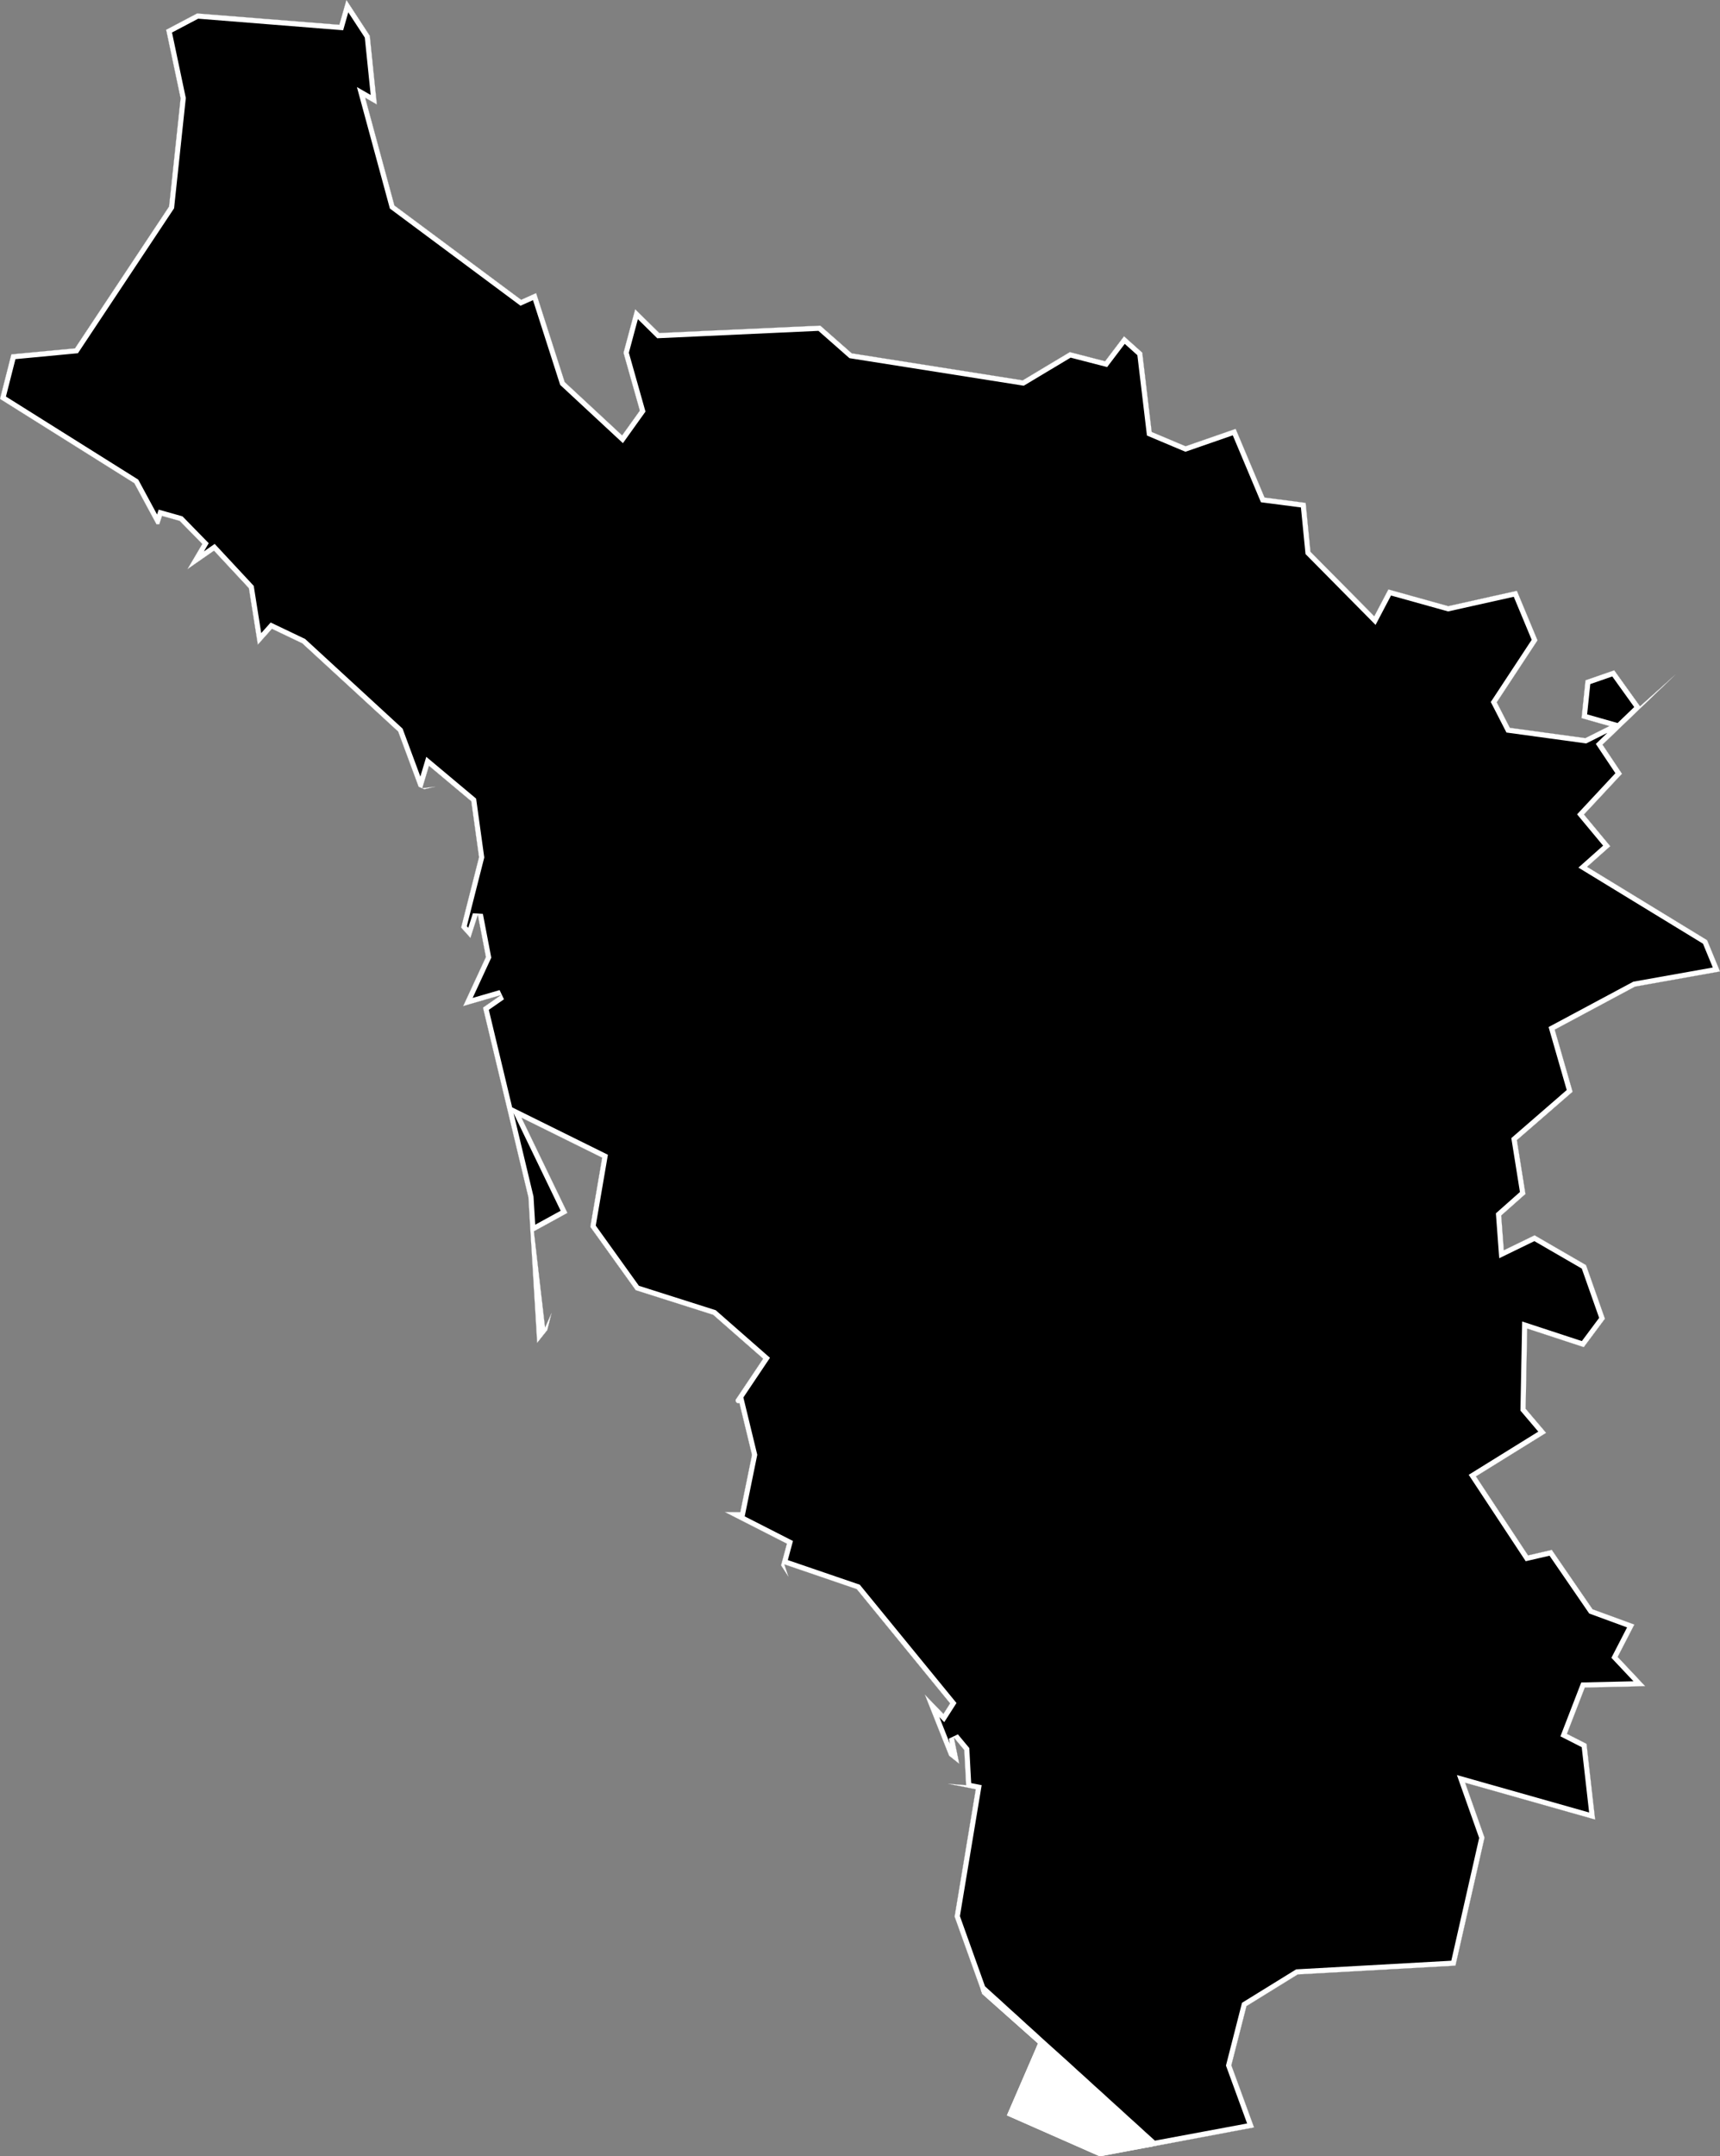 <svg xmlns="http://www.w3.org/2000/svg" xmlns:xlink="http://www.w3.org/1999/xlink" viewBox="0 0 1000 1253">
             <rect x="0" y="0" width="1000" height="1253" fill="#808080" stroke="none"/>
             <defs>
               <path id="area" d="M 6.6 205.9 L 43.6 202.4 98.3 120 105 57.1 96.6 17.3 114.6 7.8 197.3 14.4 201.4 0 215 20.8 219.1 60.7 212.3 56.8 229.3 119.4 303 174.2 311.7 170.3 328.3 222 361.7 253 372 238.6 362.5 205 369.3 179.7 383.3 193.5 476.9 189.2 495.2 205.3 594.6 221 622 204.6 642.5 209.9 653.5 195.4 664.1 204.9 669.6 251 689.3 259.3 718.4 249.2 735.2 289.1 759.1 292.2 761.9 320.6 799 358.1 807.2 342.5 842 352.2 881.9 343.3 893.9 372.1 870.2 408.1 877.8 422.9 921.7 428.9 935.7 421.9 919.5 417.3 921.8 395.3 938.5 389.5 953.5 410.4 974.2 391.9 931.7 432.7 943 449.6 920.9 473.3 936.2 491.7 922.7 503.7 992.5 546.3 1000 564.5 950.6 573.3 903.9 598.3 914.3 634.4 881.9 662.5 886.9 693.8 872.8 706.3 874.3 726.5 892.2 717.8 922.1 735.1 933.1 766.3 920.8 782.8 887.9 772 887 818.6 898.9 832.6 858.1 857.9 888.4 903.8 902.2 900.6 925.9 935.1 950.2 944 940.5 962.8 956.5 979.8 921.4 980.6 911 1007.5 922.4 1013.3 927.4 1057.3 851.8 1035.9 863.1 1067.8 846.2 1142.2 754.5 1147.3 724.7 1165.7 715.9 1200.1 729.1 1236.2 639.4 1253 585.4 1229.2 603.5 1187.4 571.1 1158.6 555 1113.7 567.3 1039.7 551.1 1036.5 561.7 1037.3 560.6 1016.9 554.6 1009.7 557.7 1024.9 551.8 1020.2 537.7 984.7 548.5 995.9 552.4 989.8 498.1 923.4 456 909 458.4 916.2 454.1 909.6 457.5 897 421.4 878.6 430.4 878.7 437.2 845.4 429.9 815.3 428.9 815.4 428.2 815 427.8 814.5 427.6 813.5 443.7 789.5 414.6 764 369.6 749.7 343.2 712.9 350.1 672.7 303.2 649.5 329.9 704.8 310.4 715.5 316.9 771.4 320.7 762.9 318.2 772.9 312.3 780.3 307.2 695.7 280.8 585.5 291.3 578.2 269.3 584.6 282.5 556.1 277.8 531.6 273.5 545 268.1 539 278.5 498.1 274 465.6 249.4 445 245.5 458 253.2 457.1 246.7 458.6 243.4 457.2 231.5 425.1 175.7 373.8 158.1 365.4 149.9 374.6 144.7 341.8 124.4 320 109 330.7 117.6 316.1 104.5 302.7 94.2 299.8 92.6 304.7 91 304.7 78.1 280.8 0 231.8 Z" />
               <clipPath id="clip">
                 <use xlink:href="#area"/>
               </clipPath>
             </defs>
             <g>
               <use xlink:href="#area" fill="white" stroke="white" stroke-width="6" clip-path="url(#clip)"/>
               <path d="M 668.8 1245.5 L 663.8 1241 658.9 1236.5 653.9 1232 649 1227.5 644 1223 639.1 1218.5 634.1 1214 629.2 1209.5 624.2 1205 619.3 1200.5 614.3 1196 609.4 1191.6 604.4 1187.1 599.5 1182.6 594.5 1178.1 589.6 1173.6 584.6 1169.1 579.7 1164.6 574.7 1160.1 570.1 1155.9 555 1113.7 567.3 1039.7 551.1 1036.5 561.7 1037.3 560.6 1016.9 554.6 1009.7 557.7 1024.9 551.8 1020.2 537.7 984.7 548.5 995.9 552.4 989.8 498.1 923.4 456 909 458.4 916.2 454.1 909.6 457.5 897 421.4 878.6 430.4 878.7 437.2 845.4 429.9 815.3 428.9 815.4 428.2 815 427.8 814.5 427.6 813.5 443.7 789.5 414.6 764 369.6 749.7 343.2 712.9 350.1 672.7 303.2 649.5 329.9 704.8 310.4 715.5 316.9 771.4 320.7 762.9 318.2 772.9 312.3 780.3 307.2 695.7 280.8 585.5 291.3 578.2 269.3 584.6 282.5 556.1 277.8 531.6 273.5 545 268.1 539 278.5 498.1 274 465.6 249.4 445 245.5 458 253.2 457.1 246.7 458.6 243.4 457.2 231.5 425.1 175.7 373.8 158.1 365.4 149.9 374.6 144.7 341.8 124.4 320 109 330.7 117.6 316.1 104.5 302.7 94.2 299.8 92.6 304.7 91 304.7 78.1 280.8 0 231.8 6.6 205.9 43.6 202.4 98.3 120 105 57.1 96.6 17.3 114.6 7.8 197.3 14.4 201.4 0 215 20.8 219.1 60.7 212.3 56.8 229.3 119.4 303 174.2 311.7 170.3 328.3 222 361.7 253 372 238.6 362.5 205 369.3 179.7 383.3 193.5 476.9 189.2 495.2 205.3 594.6 221 622 204.6 642.5 209.9 653.5 195.4 664.1 204.9 669.6 251 689.3 259.3 718.4 249.2 735.2 289.1 759.1 292.2 761.9 320.6 799 358.1 807.2 342.5 842 352.2 881.9 343.3 893.9 372.1 870.2 408.1 877.8 422.9 921.7 428.9 935.7 421.9 919.5 417.3 921.8 395.3 938.5 389.5 953.5 410.4 974.2 391.9 931.7 432.7 943 449.6 920.9 473.3 936.2 491.7 922.7 503.7 992.5 546.3 1000 564.5 950.6 573.3 903.9 598.3 914.3 634.4 881.9 662.5 886.9 693.8 872.8 706.3 874.3 726.5 892.2 717.8 922.1 735.1 933.1 766.3 920.8 782.8 887.9 772 887 818.6 898.9 832.6 858.1 857.9 888.4 903.8 902.2 900.6 925.9 935.1 950.2 944 940.5 962.8 956.5 979.8 921.4 980.6 911 1007.5 922.4 1013.3 927.4 1057.3 851.8 1035.9 863.1 1067.8 846.2 1142.2 754.5 1147.3 724.7 1165.7 715.9 1200.1 729.1 1236.2 670.6 1247.1 Z" fill="black" stroke="white" stroke-width="6" clip-path="url(#clip)" />
             </g>
           </svg>